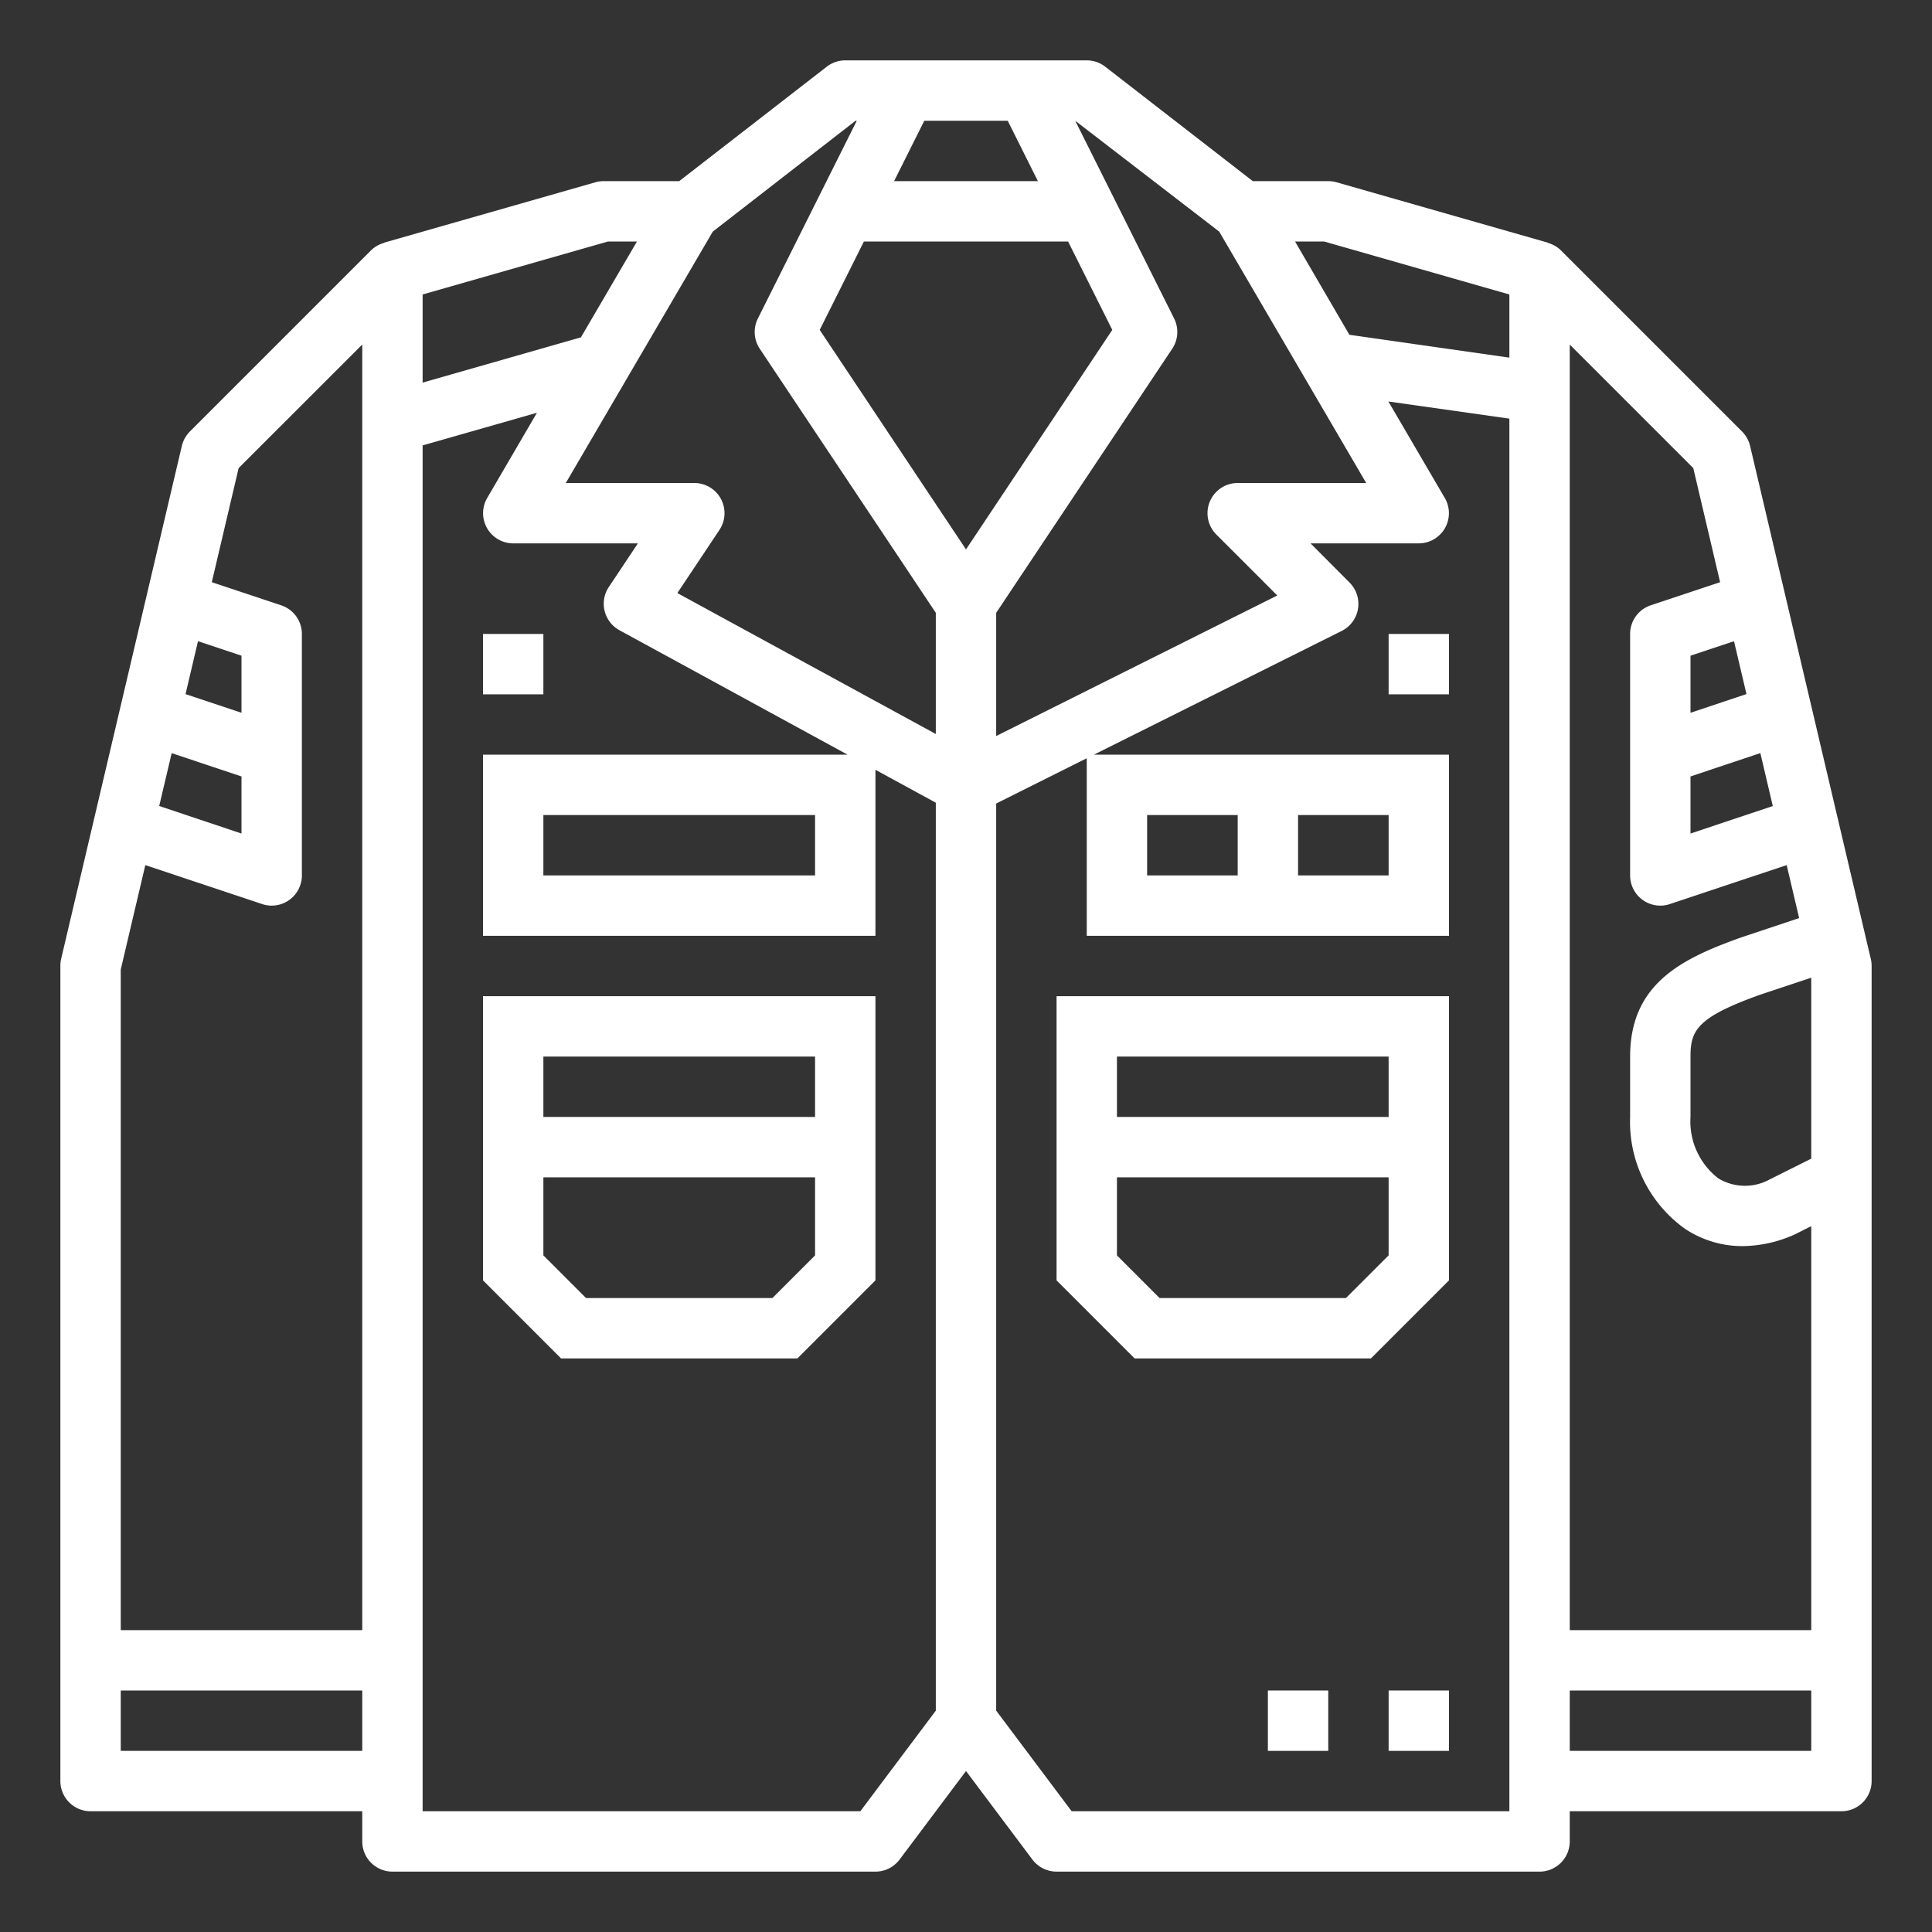 <svg xmlns="http://www.w3.org/2000/svg" version="1.1" xmlns:xlink="http://www.w3.org/1999/xlink" xmlns:svgjs="http://svgjs.com/svgjs" width="512" height="512" x="0" y="0" viewBox="0 0 64 64" style="enable-background:new 0 0 512 512" xml:space="preserve" class=""><rect x="0" y="0" width="64" height="64" fill="#333333" stroke="none"/><g><path d="M16 42.414 18.586 45h7.828L29 42.414V33H16ZM18 35h9v2h-9Zm0 4h9v2.586L25.586 43h-6.172L18 41.586ZM35 42.414 37.586 45h7.828L48 42.414V33H35ZM37 35h9v2h-9Zm0 4h9v2.586L44.586 43h-6.172L37 41.586ZM16 21h2v2h-2zM46 21h2v2h-2z" fill="#ffffff" data-original="#000000"></path><path d="M57.974 14.771a1.011 1.011 0 0 0-.267-.478l-6-6a1 1 0 0 0-.434-.247v-.008l-7-2A1.02 1.02 0 0 0 44 6h-2.5l-4.887-3.79A1 1 0 0 0 36 2h-8a1 1 0 0 0-.613.21L22.5 6H20a1.02 1.02 0 0 0-.275.038l-7 2v.008a.991.991 0 0 0-.434.247l-6 6a1.011 1.011 0 0 0-.267.478l-4 17A1.038 1.038 0 0 0 2 32v27a1 1 0 0 0 1 1h9v1a1 1 0 0 0 1 1h16a1 1 0 0 0 .8-.4l2.2-2.933 2.2 2.933a1 1 0 0 0 .8.4h16a1 1 0 0 0 1-1v-1h9a1 1 0 0 0 1-1V32a1.038 1.038 0 0 0-.026-.229ZM6.559 21.24 8 21.721v1.891l-1.854-.618Zm-.872 3.709L8 25.721v1.891L5.274 26.7ZM12 58H4v-2h8Zm0-4H4V32.116l.814-3.458 3.87 1.29A.983.983 0 0 0 9 30a1 1 0 0 0 1-1v-8a1 1 0 0 0-.684-.948l-2.3-.766.889-3.78L12 11.414ZM40.388 7.672 45.257 16H41a1 1 0 0 0-.707 1.707l2.019 2.019L33 24.382V20.3l5.832-8.748a1 1 0 0 0 .063-1L35.618 4ZM30.618 4h2.764l1 2h-4.764ZM14 9.755 20.14 8h.96l-1.856 3.175L14 12.674Zm17 46.912L28.5 60H14V14.755l3.787-1.082-1.65 2.827A1 1 0 0 0 17 18h4.131l-.963 1.445a1 1 0 0 0 .353 1.433L28.078 25H16v6h13v-5.5l2 1.091ZM27 27v2h-9v-2Zm4-2.685-8.562-4.669 1.394-2.091A1 1 0 0 0 23 16h-4.257l4.869-8.328L28.342 4h.04l-3.277 6.553a1 1 0 0 0 .063 1L31 20.3Zm-3.846-13.387L28.618 8h6.764l1.464 2.928L32 18.2ZM50 60H35.5L33 56.667V26.618l3-1.5V31h12v-6H36.236l8.211-4.1a1 1 0 0 0 .26-1.6L43.414 18H47a1 1 0 0 0 .863-1.5l-1.871-3.2 4.008.568ZM38 29v-2h3v2Zm5 0v-2h3v2Zm7-17.153-5.3-.757L42.9 8h.963L50 9.755Zm8.314 13.1.412 1.754-2.726.911v-1.891Zm-.46-1.955-1.854.62v-1.891l1.441-.481ZM60 58h-8v-2h8Zm0-4h-8V11.414l4.092 4.092.889 3.78-2.3.766A1 1 0 0 0 54 21v8a1 1 0 0 0 1 1 .983.983 0 0 0 .316-.052l3.87-1.29.413 1.755-1.937.646C55.732 31.752 54 32.574 54 35v2a4.353 4.353 0 0 0 1.827 3.712 3.43 3.43 0 0 0 1.9.567 4.29 4.29 0 0 0 1.721-.384l.552-.277Zm0-15.618-1.4.7a1.7 1.7 0 0 1-1.677-.046A2.379 2.379 0 0 1 56 37v-2c0-.866.211-1.3 2.316-2.052L60 32.387Z" fill="#ffffff" data-original="#000000"></path><path d="M46 56h2v2h-2zM42 56h2v2h-2z" fill="#ffffff" data-original="#000000"></path></g></svg>